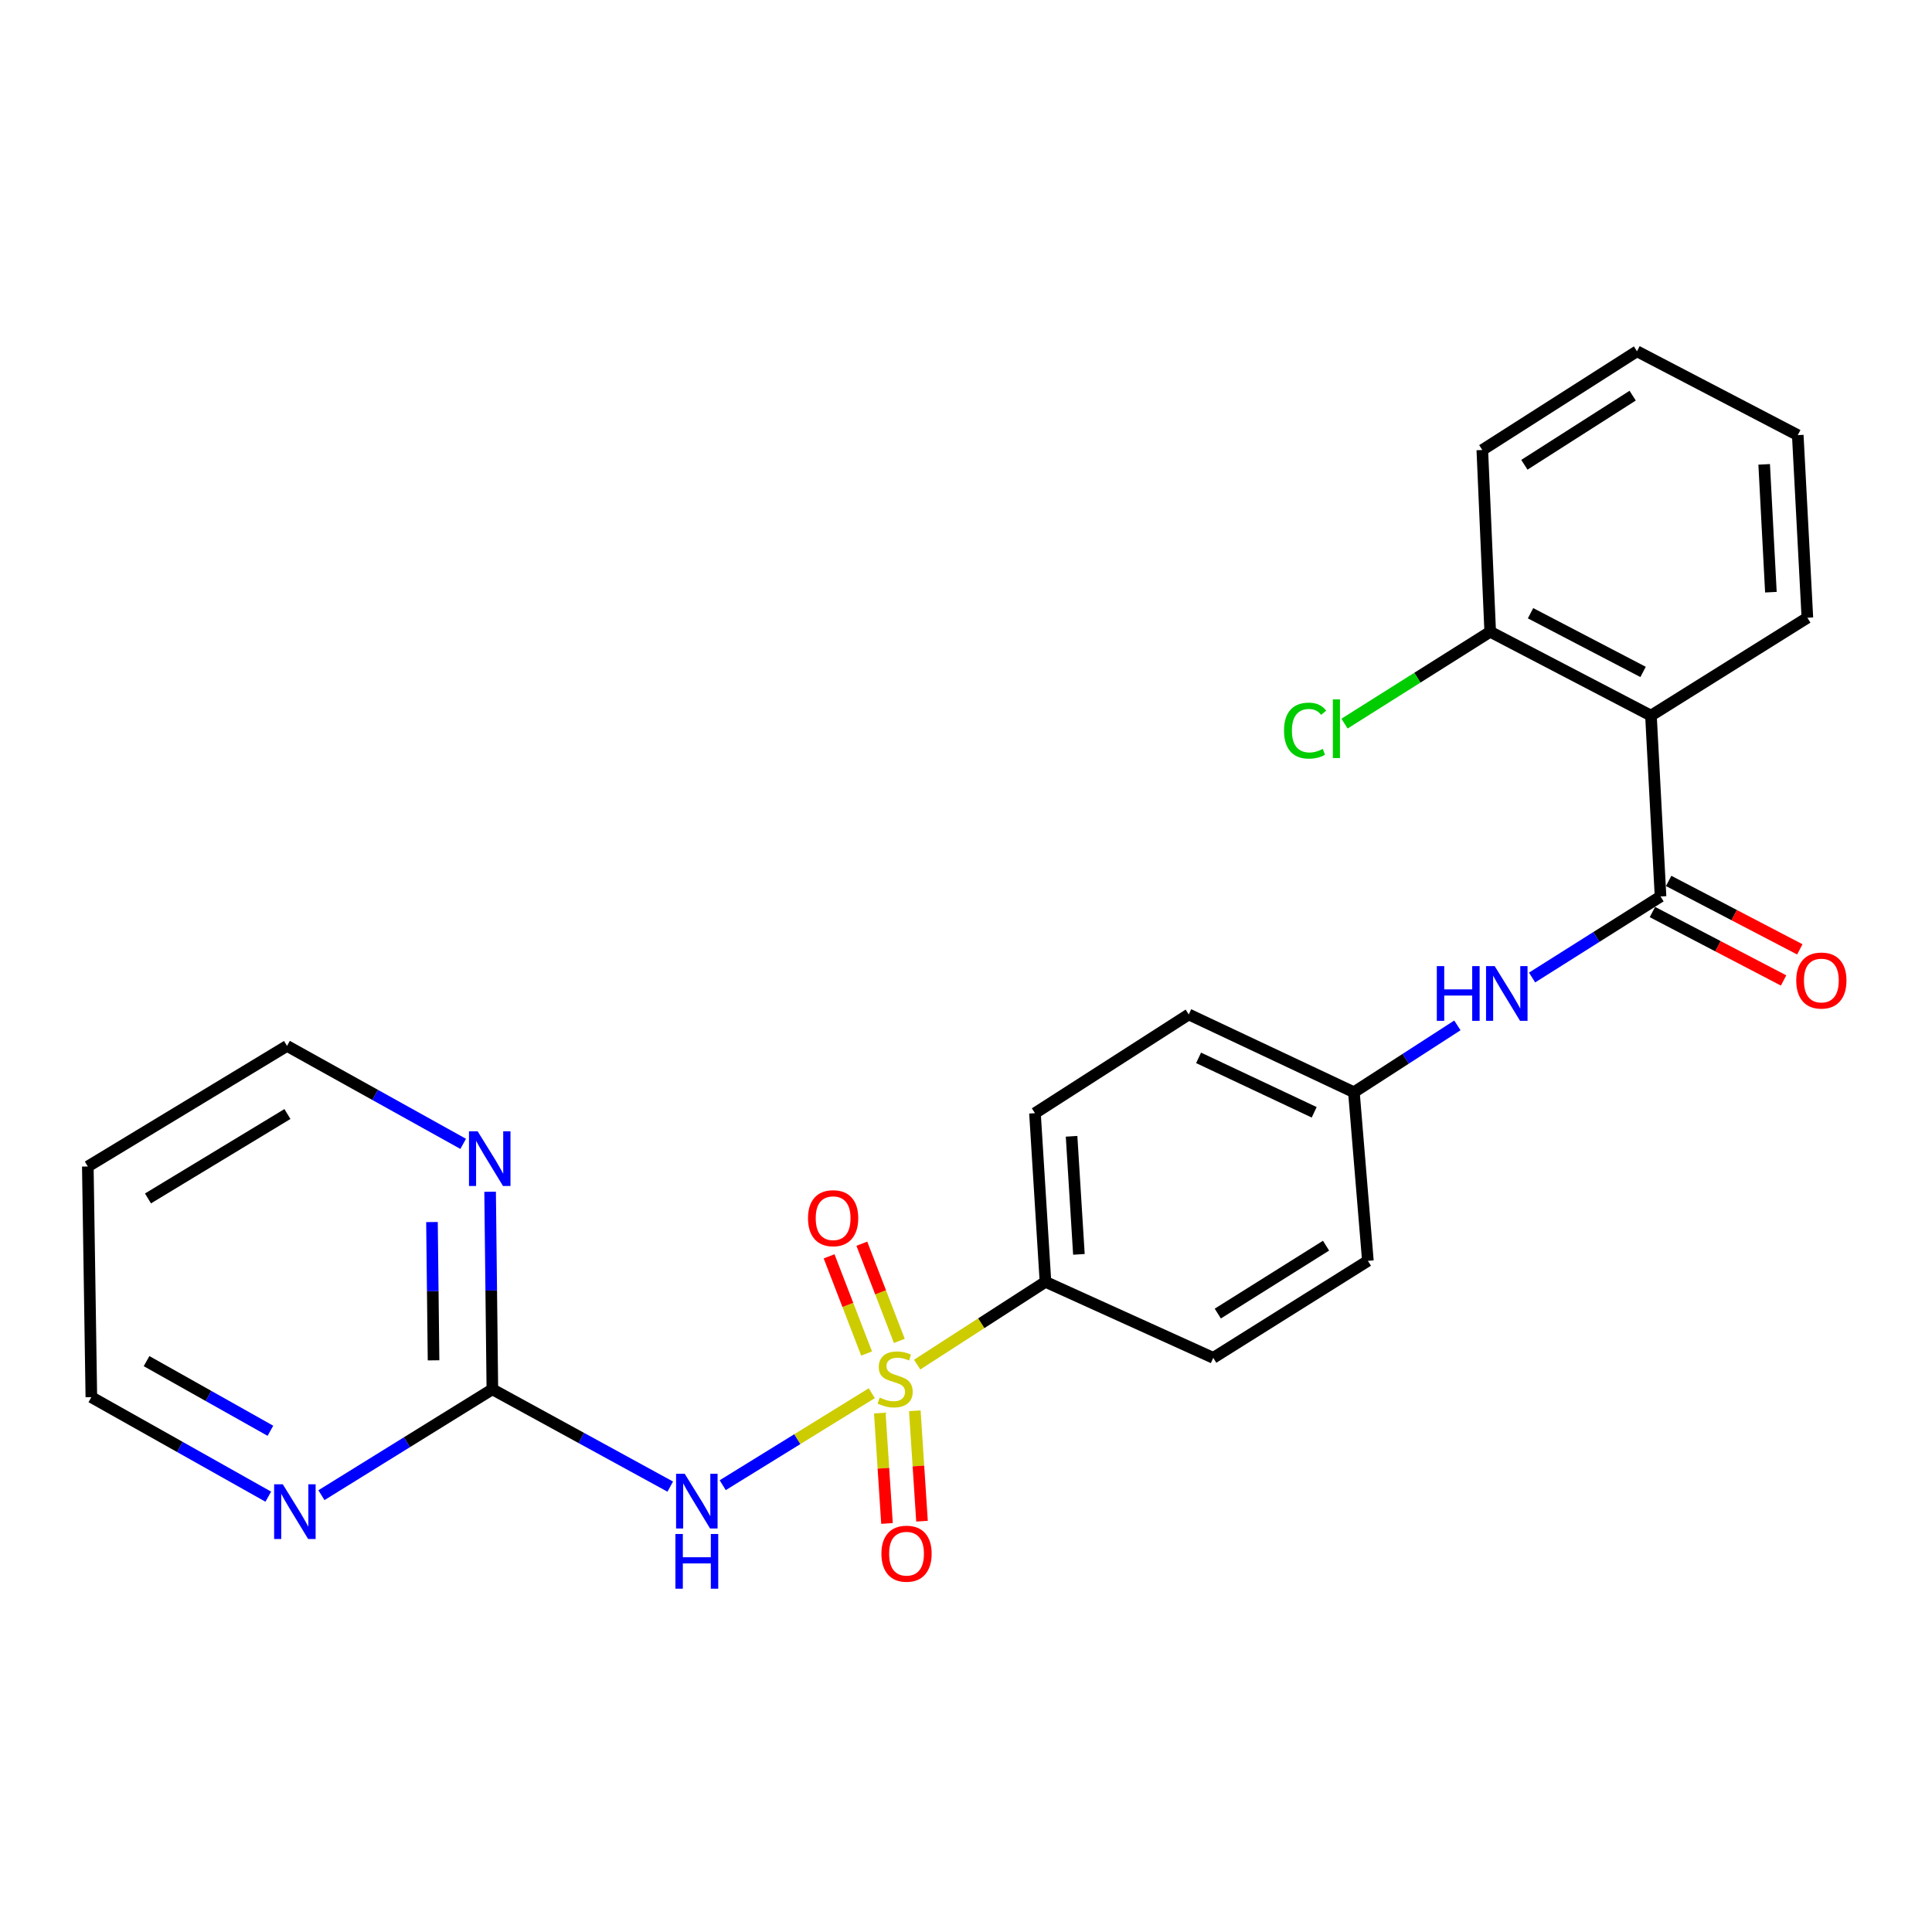 <?xml version='1.0' encoding='iso-8859-1'?>
<svg version='1.1' baseProfile='full'
              xmlns='http://www.w3.org/2000/svg'
                      xmlns:rdkit='http://www.rdkit.org/xml'
                      xmlns:xlink='http://www.w3.org/1999/xlink'
                  xml:space='preserve'
width='1000px' height='1000px' viewBox='0 0 1000 1000'>
<!-- END OF HEADER -->
<rect style='opacity:1.0;fill:#FFFFFF;stroke:none' width='1000' height='1000' x='0' y='0'> </rect>
<path class='bond-0' d='M 451.233,721.127 L 412.655,744.928' style='fill:none;fill-rule:evenodd;stroke:#CCCC00;stroke-width:6px;stroke-linecap:butt;stroke-linejoin:miter;stroke-opacity:1' />
<path class='bond-0' d='M 412.655,744.928 L 374.076,768.73' style='fill:none;fill-rule:evenodd;stroke:#0000FF;stroke-width:6px;stroke-linecap:butt;stroke-linejoin:miter;stroke-opacity:1' />
<path class='bond-4' d='M 474.723,706.314 L 507.927,684.896' style='fill:none;fill-rule:evenodd;stroke:#CCCC00;stroke-width:6px;stroke-linecap:butt;stroke-linejoin:miter;stroke-opacity:1' />
<path class='bond-4' d='M 507.927,684.896 L 541.13,663.478' style='fill:none;fill-rule:evenodd;stroke:#000000;stroke-width:6px;stroke-linecap:butt;stroke-linejoin:miter;stroke-opacity:1' />
<path class='bond-6' d='M 465.492,694.046 L 455.787,668.891' style='fill:none;fill-rule:evenodd;stroke:#CCCC00;stroke-width:6px;stroke-linecap:butt;stroke-linejoin:miter;stroke-opacity:1' />
<path class='bond-6' d='M 455.787,668.891 L 446.081,643.737' style='fill:none;fill-rule:evenodd;stroke:#FF0000;stroke-width:6px;stroke-linecap:butt;stroke-linejoin:miter;stroke-opacity:1' />
<path class='bond-6' d='M 448.548,700.583 L 438.843,675.429' style='fill:none;fill-rule:evenodd;stroke:#CCCC00;stroke-width:6px;stroke-linecap:butt;stroke-linejoin:miter;stroke-opacity:1' />
<path class='bond-6' d='M 438.843,675.429 L 429.137,650.275' style='fill:none;fill-rule:evenodd;stroke:#FF0000;stroke-width:6px;stroke-linecap:butt;stroke-linejoin:miter;stroke-opacity:1' />
<path class='bond-7' d='M 455.384,731.4 L 457.245,759.971' style='fill:none;fill-rule:evenodd;stroke:#CCCC00;stroke-width:6px;stroke-linecap:butt;stroke-linejoin:miter;stroke-opacity:1' />
<path class='bond-7' d='M 457.245,759.971 L 459.107,788.542' style='fill:none;fill-rule:evenodd;stroke:#FF0000;stroke-width:6px;stroke-linecap:butt;stroke-linejoin:miter;stroke-opacity:1' />
<path class='bond-7' d='M 473.507,730.22 L 475.368,758.79' style='fill:none;fill-rule:evenodd;stroke:#CCCC00;stroke-width:6px;stroke-linecap:butt;stroke-linejoin:miter;stroke-opacity:1' />
<path class='bond-7' d='M 475.368,758.79 L 477.23,787.361' style='fill:none;fill-rule:evenodd;stroke:#FF0000;stroke-width:6px;stroke-linecap:butt;stroke-linejoin:miter;stroke-opacity:1' />
<path class='bond-3' d='M 346.92,769.472 L 300.883,744.287' style='fill:none;fill-rule:evenodd;stroke:#0000FF;stroke-width:6px;stroke-linecap:butt;stroke-linejoin:miter;stroke-opacity:1' />
<path class='bond-3' d='M 300.883,744.287 L 254.846,719.102' style='fill:none;fill-rule:evenodd;stroke:#000000;stroke-width:6px;stroke-linecap:butt;stroke-linejoin:miter;stroke-opacity:1' />
<path class='bond-1' d='M 859.489,464.015 L 826.247,484.988' style='fill:none;fill-rule:evenodd;stroke:#000000;stroke-width:6px;stroke-linecap:butt;stroke-linejoin:miter;stroke-opacity:1' />
<path class='bond-1' d='M 826.247,484.988 L 793.004,505.961' style='fill:none;fill-rule:evenodd;stroke:#0000FF;stroke-width:6px;stroke-linecap:butt;stroke-linejoin:miter;stroke-opacity:1' />
<path class='bond-2' d='M 859.489,464.015 L 854.535,370.403' style='fill:none;fill-rule:evenodd;stroke:#000000;stroke-width:6px;stroke-linecap:butt;stroke-linejoin:miter;stroke-opacity:1' />
<path class='bond-11' d='M 855.289,472.066 L 889.236,489.776' style='fill:none;fill-rule:evenodd;stroke:#000000;stroke-width:6px;stroke-linecap:butt;stroke-linejoin:miter;stroke-opacity:1' />
<path class='bond-11' d='M 889.236,489.776 L 923.182,507.486' style='fill:none;fill-rule:evenodd;stroke:#FF0000;stroke-width:6px;stroke-linecap:butt;stroke-linejoin:miter;stroke-opacity:1' />
<path class='bond-11' d='M 863.69,455.964 L 897.636,473.674' style='fill:none;fill-rule:evenodd;stroke:#000000;stroke-width:6px;stroke-linecap:butt;stroke-linejoin:miter;stroke-opacity:1' />
<path class='bond-11' d='M 897.636,473.674 L 931.582,491.384' style='fill:none;fill-rule:evenodd;stroke:#FF0000;stroke-width:6px;stroke-linecap:butt;stroke-linejoin:miter;stroke-opacity:1' />
<path class='bond-10' d='M 854.535,370.403 L 771.326,326.998' style='fill:none;fill-rule:evenodd;stroke:#000000;stroke-width:6px;stroke-linecap:butt;stroke-linejoin:miter;stroke-opacity:1' />
<path class='bond-10' d='M 850.454,347.79 L 792.207,317.406' style='fill:none;fill-rule:evenodd;stroke:#000000;stroke-width:6px;stroke-linecap:butt;stroke-linejoin:miter;stroke-opacity:1' />
<path class='bond-18' d='M 854.535,370.403 L 935.495,319.743' style='fill:none;fill-rule:evenodd;stroke:#000000;stroke-width:6px;stroke-linecap:butt;stroke-linejoin:miter;stroke-opacity:1' />
<path class='bond-8' d='M 254.846,719.102 L 254.262,667.974' style='fill:none;fill-rule:evenodd;stroke:#000000;stroke-width:6px;stroke-linecap:butt;stroke-linejoin:miter;stroke-opacity:1' />
<path class='bond-8' d='M 254.262,667.974 L 253.679,616.846' style='fill:none;fill-rule:evenodd;stroke:#0000FF;stroke-width:6px;stroke-linecap:butt;stroke-linejoin:miter;stroke-opacity:1' />
<path class='bond-8' d='M 224.404,704.109 L 223.995,668.32' style='fill:none;fill-rule:evenodd;stroke:#000000;stroke-width:6px;stroke-linecap:butt;stroke-linejoin:miter;stroke-opacity:1' />
<path class='bond-8' d='M 223.995,668.32 L 223.587,632.53' style='fill:none;fill-rule:evenodd;stroke:#0000FF;stroke-width:6px;stroke-linecap:butt;stroke-linejoin:miter;stroke-opacity:1' />
<path class='bond-9' d='M 254.846,719.102 L 210.609,746.502' style='fill:none;fill-rule:evenodd;stroke:#000000;stroke-width:6px;stroke-linecap:butt;stroke-linejoin:miter;stroke-opacity:1' />
<path class='bond-9' d='M 210.609,746.502 L 166.373,773.901' style='fill:none;fill-rule:evenodd;stroke:#0000FF;stroke-width:6px;stroke-linecap:butt;stroke-linejoin:miter;stroke-opacity:1' />
<path class='bond-12' d='M 541.13,663.478 L 535.702,576.182' style='fill:none;fill-rule:evenodd;stroke:#000000;stroke-width:6px;stroke-linecap:butt;stroke-linejoin:miter;stroke-opacity:1' />
<path class='bond-12' d='M 558.442,649.257 L 554.642,588.149' style='fill:none;fill-rule:evenodd;stroke:#000000;stroke-width:6px;stroke-linecap:butt;stroke-linejoin:miter;stroke-opacity:1' />
<path class='bond-13' d='M 541.13,663.478 L 627.972,702.818' style='fill:none;fill-rule:evenodd;stroke:#000000;stroke-width:6px;stroke-linecap:butt;stroke-linejoin:miter;stroke-opacity:1' />
<path class='bond-5' d='M 754.344,530.737 L 727.561,548.036' style='fill:none;fill-rule:evenodd;stroke:#0000FF;stroke-width:6px;stroke-linecap:butt;stroke-linejoin:miter;stroke-opacity:1' />
<path class='bond-5' d='M 727.561,548.036 L 700.779,565.336' style='fill:none;fill-rule:evenodd;stroke:#000000;stroke-width:6px;stroke-linecap:butt;stroke-linejoin:miter;stroke-opacity:1' />
<path class='bond-21' d='M 239.742,592.061 L 194.152,566.712' style='fill:none;fill-rule:evenodd;stroke:#0000FF;stroke-width:6px;stroke-linecap:butt;stroke-linejoin:miter;stroke-opacity:1' />
<path class='bond-21' d='M 194.152,566.712 L 148.561,541.363' style='fill:none;fill-rule:evenodd;stroke:#000000;stroke-width:6px;stroke-linecap:butt;stroke-linejoin:miter;stroke-opacity:1' />
<path class='bond-20' d='M 138.865,774.676 L 93.073,748.922' style='fill:none;fill-rule:evenodd;stroke:#0000FF;stroke-width:6px;stroke-linecap:butt;stroke-linejoin:miter;stroke-opacity:1' />
<path class='bond-20' d='M 93.073,748.922 L 47.281,723.169' style='fill:none;fill-rule:evenodd;stroke:#000000;stroke-width:6px;stroke-linecap:butt;stroke-linejoin:miter;stroke-opacity:1' />
<path class='bond-20' d='M 139.965,740.567 L 107.911,722.539' style='fill:none;fill-rule:evenodd;stroke:#0000FF;stroke-width:6px;stroke-linecap:butt;stroke-linejoin:miter;stroke-opacity:1' />
<path class='bond-20' d='M 107.911,722.539 L 75.856,704.512' style='fill:none;fill-rule:evenodd;stroke:#000000;stroke-width:6px;stroke-linecap:butt;stroke-linejoin:miter;stroke-opacity:1' />
<path class='bond-15' d='M 771.326,326.998 L 733.623,350.769' style='fill:none;fill-rule:evenodd;stroke:#000000;stroke-width:6px;stroke-linecap:butt;stroke-linejoin:miter;stroke-opacity:1' />
<path class='bond-15' d='M 733.623,350.769 L 695.921,374.54' style='fill:none;fill-rule:evenodd;stroke:#00CC00;stroke-width:6px;stroke-linecap:butt;stroke-linejoin:miter;stroke-opacity:1' />
<path class='bond-22' d='M 771.326,326.998 L 767.24,232.921' style='fill:none;fill-rule:evenodd;stroke:#000000;stroke-width:6px;stroke-linecap:butt;stroke-linejoin:miter;stroke-opacity:1' />
<path class='bond-16' d='M 535.702,576.182 L 615.299,525.078' style='fill:none;fill-rule:evenodd;stroke:#000000;stroke-width:6px;stroke-linecap:butt;stroke-linejoin:miter;stroke-opacity:1' />
<path class='bond-17' d='M 627.972,702.818 L 708.013,652.611' style='fill:none;fill-rule:evenodd;stroke:#000000;stroke-width:6px;stroke-linecap:butt;stroke-linejoin:miter;stroke-opacity:1' />
<path class='bond-17' d='M 630.328,679.901 L 686.357,644.757' style='fill:none;fill-rule:evenodd;stroke:#000000;stroke-width:6px;stroke-linecap:butt;stroke-linejoin:miter;stroke-opacity:1' />
<path class='bond-14' d='M 700.779,565.336 L 708.013,652.611' style='fill:none;fill-rule:evenodd;stroke:#000000;stroke-width:6px;stroke-linecap:butt;stroke-linejoin:miter;stroke-opacity:1' />
<path class='bond-25' d='M 700.779,565.336 L 615.299,525.078' style='fill:none;fill-rule:evenodd;stroke:#000000;stroke-width:6px;stroke-linecap:butt;stroke-linejoin:miter;stroke-opacity:1' />
<path class='bond-25' d='M 680.219,575.728 L 620.383,547.547' style='fill:none;fill-rule:evenodd;stroke:#000000;stroke-width:6px;stroke-linecap:butt;stroke-linejoin:miter;stroke-opacity:1' />
<path class='bond-23' d='M 935.495,319.743 L 930.521,225.223' style='fill:none;fill-rule:evenodd;stroke:#000000;stroke-width:6px;stroke-linecap:butt;stroke-linejoin:miter;stroke-opacity:1' />
<path class='bond-23' d='M 916.613,306.519 L 913.131,240.355' style='fill:none;fill-rule:evenodd;stroke:#000000;stroke-width:6px;stroke-linecap:butt;stroke-linejoin:miter;stroke-opacity:1' />
<path class='bond-19' d='M 45.455,603.777 L 47.281,723.169' style='fill:none;fill-rule:evenodd;stroke:#000000;stroke-width:6px;stroke-linecap:butt;stroke-linejoin:miter;stroke-opacity:1' />
<path class='bond-26' d='M 45.455,603.777 L 148.561,541.363' style='fill:none;fill-rule:evenodd;stroke:#000000;stroke-width:6px;stroke-linecap:butt;stroke-linejoin:miter;stroke-opacity:1' />
<path class='bond-26' d='M 76.595,620.309 L 148.77,576.619' style='fill:none;fill-rule:evenodd;stroke:#000000;stroke-width:6px;stroke-linecap:butt;stroke-linejoin:miter;stroke-opacity:1' />
<path class='bond-27' d='M 767.24,232.921 L 847.301,181.817' style='fill:none;fill-rule:evenodd;stroke:#000000;stroke-width:6px;stroke-linecap:butt;stroke-linejoin:miter;stroke-opacity:1' />
<path class='bond-27' d='M 789.02,240.564 L 845.064,204.791' style='fill:none;fill-rule:evenodd;stroke:#000000;stroke-width:6px;stroke-linecap:butt;stroke-linejoin:miter;stroke-opacity:1' />
<path class='bond-24' d='M 930.521,225.223 L 847.301,181.817' style='fill:none;fill-rule:evenodd;stroke:#000000;stroke-width:6px;stroke-linecap:butt;stroke-linejoin:miter;stroke-opacity:1' />
<path  class='atom-0' d='M 455.328 723.384
Q 455.648 723.504, 456.968 724.064
Q 458.288 724.624, 459.728 724.984
Q 461.208 725.304, 462.648 725.304
Q 465.328 725.304, 466.888 724.024
Q 468.448 722.704, 468.448 720.424
Q 468.448 718.864, 467.648 717.904
Q 466.888 716.944, 465.688 716.424
Q 464.488 715.904, 462.488 715.304
Q 459.968 714.544, 458.448 713.824
Q 456.968 713.104, 455.888 711.584
Q 454.848 710.064, 454.848 707.504
Q 454.848 703.944, 457.248 701.744
Q 459.688 699.544, 464.488 699.544
Q 467.768 699.544, 471.488 701.104
L 470.568 704.184
Q 467.168 702.784, 464.608 702.784
Q 461.848 702.784, 460.328 703.944
Q 458.808 705.064, 458.848 707.024
Q 458.848 708.544, 459.608 709.464
Q 460.408 710.384, 461.528 710.904
Q 462.688 711.424, 464.608 712.024
Q 467.168 712.824, 468.688 713.624
Q 470.208 714.424, 471.288 716.064
Q 472.408 717.664, 472.408 720.424
Q 472.408 724.344, 469.768 726.464
Q 467.168 728.544, 462.808 728.544
Q 460.288 728.544, 458.368 727.984
Q 456.488 727.464, 454.248 726.544
L 455.328 723.384
' fill='#CCCC00'/>
<path  class='atom-1' d='M 354.416 762.837
L 363.696 777.837
Q 364.616 779.317, 366.096 781.997
Q 367.576 784.677, 367.656 784.837
L 367.656 762.837
L 371.416 762.837
L 371.416 791.157
L 367.536 791.157
L 357.576 774.757
Q 356.416 772.837, 355.176 770.637
Q 353.976 768.437, 353.616 767.757
L 353.616 791.157
L 349.936 791.157
L 349.936 762.837
L 354.416 762.837
' fill='#0000FF'/>
<path  class='atom-1' d='M 349.596 793.989
L 353.436 793.989
L 353.436 806.029
L 367.916 806.029
L 367.916 793.989
L 371.756 793.989
L 371.756 822.309
L 367.916 822.309
L 367.916 809.229
L 353.436 809.229
L 353.436 822.309
L 349.596 822.309
L 349.596 793.989
' fill='#0000FF'/>
<path  class='atom-6' d='M 743.692 500.061
L 747.532 500.061
L 747.532 512.101
L 762.012 512.101
L 762.012 500.061
L 765.852 500.061
L 765.852 528.381
L 762.012 528.381
L 762.012 515.301
L 747.532 515.301
L 747.532 528.381
L 743.692 528.381
L 743.692 500.061
' fill='#0000FF'/>
<path  class='atom-6' d='M 773.652 500.061
L 782.932 515.061
Q 783.852 516.541, 785.332 519.221
Q 786.812 521.901, 786.892 522.061
L 786.892 500.061
L 790.652 500.061
L 790.652 528.381
L 786.772 528.381
L 776.812 511.981
Q 775.652 510.061, 774.412 507.861
Q 773.212 505.661, 772.852 504.981
L 772.852 528.381
L 769.172 528.381
L 769.172 500.061
L 773.652 500.061
' fill='#0000FF'/>
<path  class='atom-7' d='M 418.223 630.535
Q 418.223 623.735, 421.583 619.935
Q 424.943 616.135, 431.223 616.135
Q 437.503 616.135, 440.863 619.935
Q 444.223 623.735, 444.223 630.535
Q 444.223 637.415, 440.823 641.335
Q 437.423 645.215, 431.223 645.215
Q 424.983 645.215, 421.583 641.335
Q 418.223 637.455, 418.223 630.535
M 431.223 642.015
Q 435.543 642.015, 437.863 639.135
Q 440.223 636.215, 440.223 630.535
Q 440.223 624.975, 437.863 622.175
Q 435.543 619.335, 431.223 619.335
Q 426.903 619.335, 424.543 622.135
Q 422.223 624.935, 422.223 630.535
Q 422.223 636.255, 424.543 639.135
Q 426.903 642.015, 431.223 642.015
' fill='#FF0000'/>
<path  class='atom-8' d='M 456.221 804.188
Q 456.221 797.388, 459.581 793.588
Q 462.941 789.788, 469.221 789.788
Q 475.501 789.788, 478.861 793.588
Q 482.221 797.388, 482.221 804.188
Q 482.221 811.068, 478.821 814.988
Q 475.421 818.868, 469.221 818.868
Q 462.981 818.868, 459.581 814.988
Q 456.221 811.108, 456.221 804.188
M 469.221 815.668
Q 473.541 815.668, 475.861 812.788
Q 478.221 809.868, 478.221 804.188
Q 478.221 798.628, 475.861 795.828
Q 473.541 792.988, 469.221 792.988
Q 464.901 792.988, 462.541 795.788
Q 460.221 798.588, 460.221 804.188
Q 460.221 809.908, 462.541 812.788
Q 464.901 815.668, 469.221 815.668
' fill='#FF0000'/>
<path  class='atom-9' d='M 247.223 585.541
L 256.503 600.541
Q 257.423 602.021, 258.903 604.701
Q 260.383 607.381, 260.463 607.541
L 260.463 585.541
L 264.223 585.541
L 264.223 613.861
L 260.343 613.861
L 250.383 597.461
Q 249.223 595.541, 247.983 593.341
Q 246.783 591.141, 246.423 590.461
L 246.423 613.861
L 242.743 613.861
L 242.743 585.541
L 247.223 585.541
' fill='#0000FF'/>
<path  class='atom-10' d='M 146.367 768.255
L 155.647 783.255
Q 156.567 784.735, 158.047 787.415
Q 159.527 790.095, 159.607 790.255
L 159.607 768.255
L 163.367 768.255
L 163.367 796.575
L 159.487 796.575
L 149.527 780.175
Q 148.367 778.255, 147.127 776.055
Q 145.927 773.855, 145.567 773.175
L 145.567 796.575
L 141.887 796.575
L 141.887 768.255
L 146.367 768.255
' fill='#0000FF'/>
<path  class='atom-12' d='M 929.729 507.521
Q 929.729 500.721, 933.089 496.921
Q 936.449 493.121, 942.729 493.121
Q 949.009 493.121, 952.369 496.921
Q 955.729 500.721, 955.729 507.521
Q 955.729 514.401, 952.329 518.321
Q 948.929 522.201, 942.729 522.201
Q 936.489 522.201, 933.089 518.321
Q 929.729 514.441, 929.729 507.521
M 942.729 519.001
Q 947.049 519.001, 949.369 516.121
Q 951.729 513.201, 951.729 507.521
Q 951.729 501.961, 949.369 499.161
Q 947.049 496.321, 942.729 496.321
Q 938.409 496.321, 936.049 499.121
Q 933.729 501.921, 933.729 507.521
Q 933.729 513.241, 936.049 516.121
Q 938.409 519.001, 942.729 519.001
' fill='#FF0000'/>
<path  class='atom-16' d='M 664.608 378.164
Q 664.608 371.124, 667.888 367.444
Q 671.208 363.724, 677.488 363.724
Q 683.328 363.724, 686.448 367.844
L 683.808 370.004
Q 681.528 367.004, 677.488 367.004
Q 673.208 367.004, 670.928 369.884
Q 668.688 372.724, 668.688 378.164
Q 668.688 383.764, 671.008 386.644
Q 673.368 389.524, 677.928 389.524
Q 681.048 389.524, 684.688 387.644
L 685.808 390.644
Q 684.328 391.604, 682.088 392.164
Q 679.848 392.724, 677.368 392.724
Q 671.208 392.724, 667.888 388.964
Q 664.608 385.204, 664.608 378.164
' fill='#00CC00'/>
<path  class='atom-16' d='M 689.888 362.004
L 693.568 362.004
L 693.568 392.364
L 689.888 392.364
L 689.888 362.004
' fill='#00CC00'/>
</svg>
